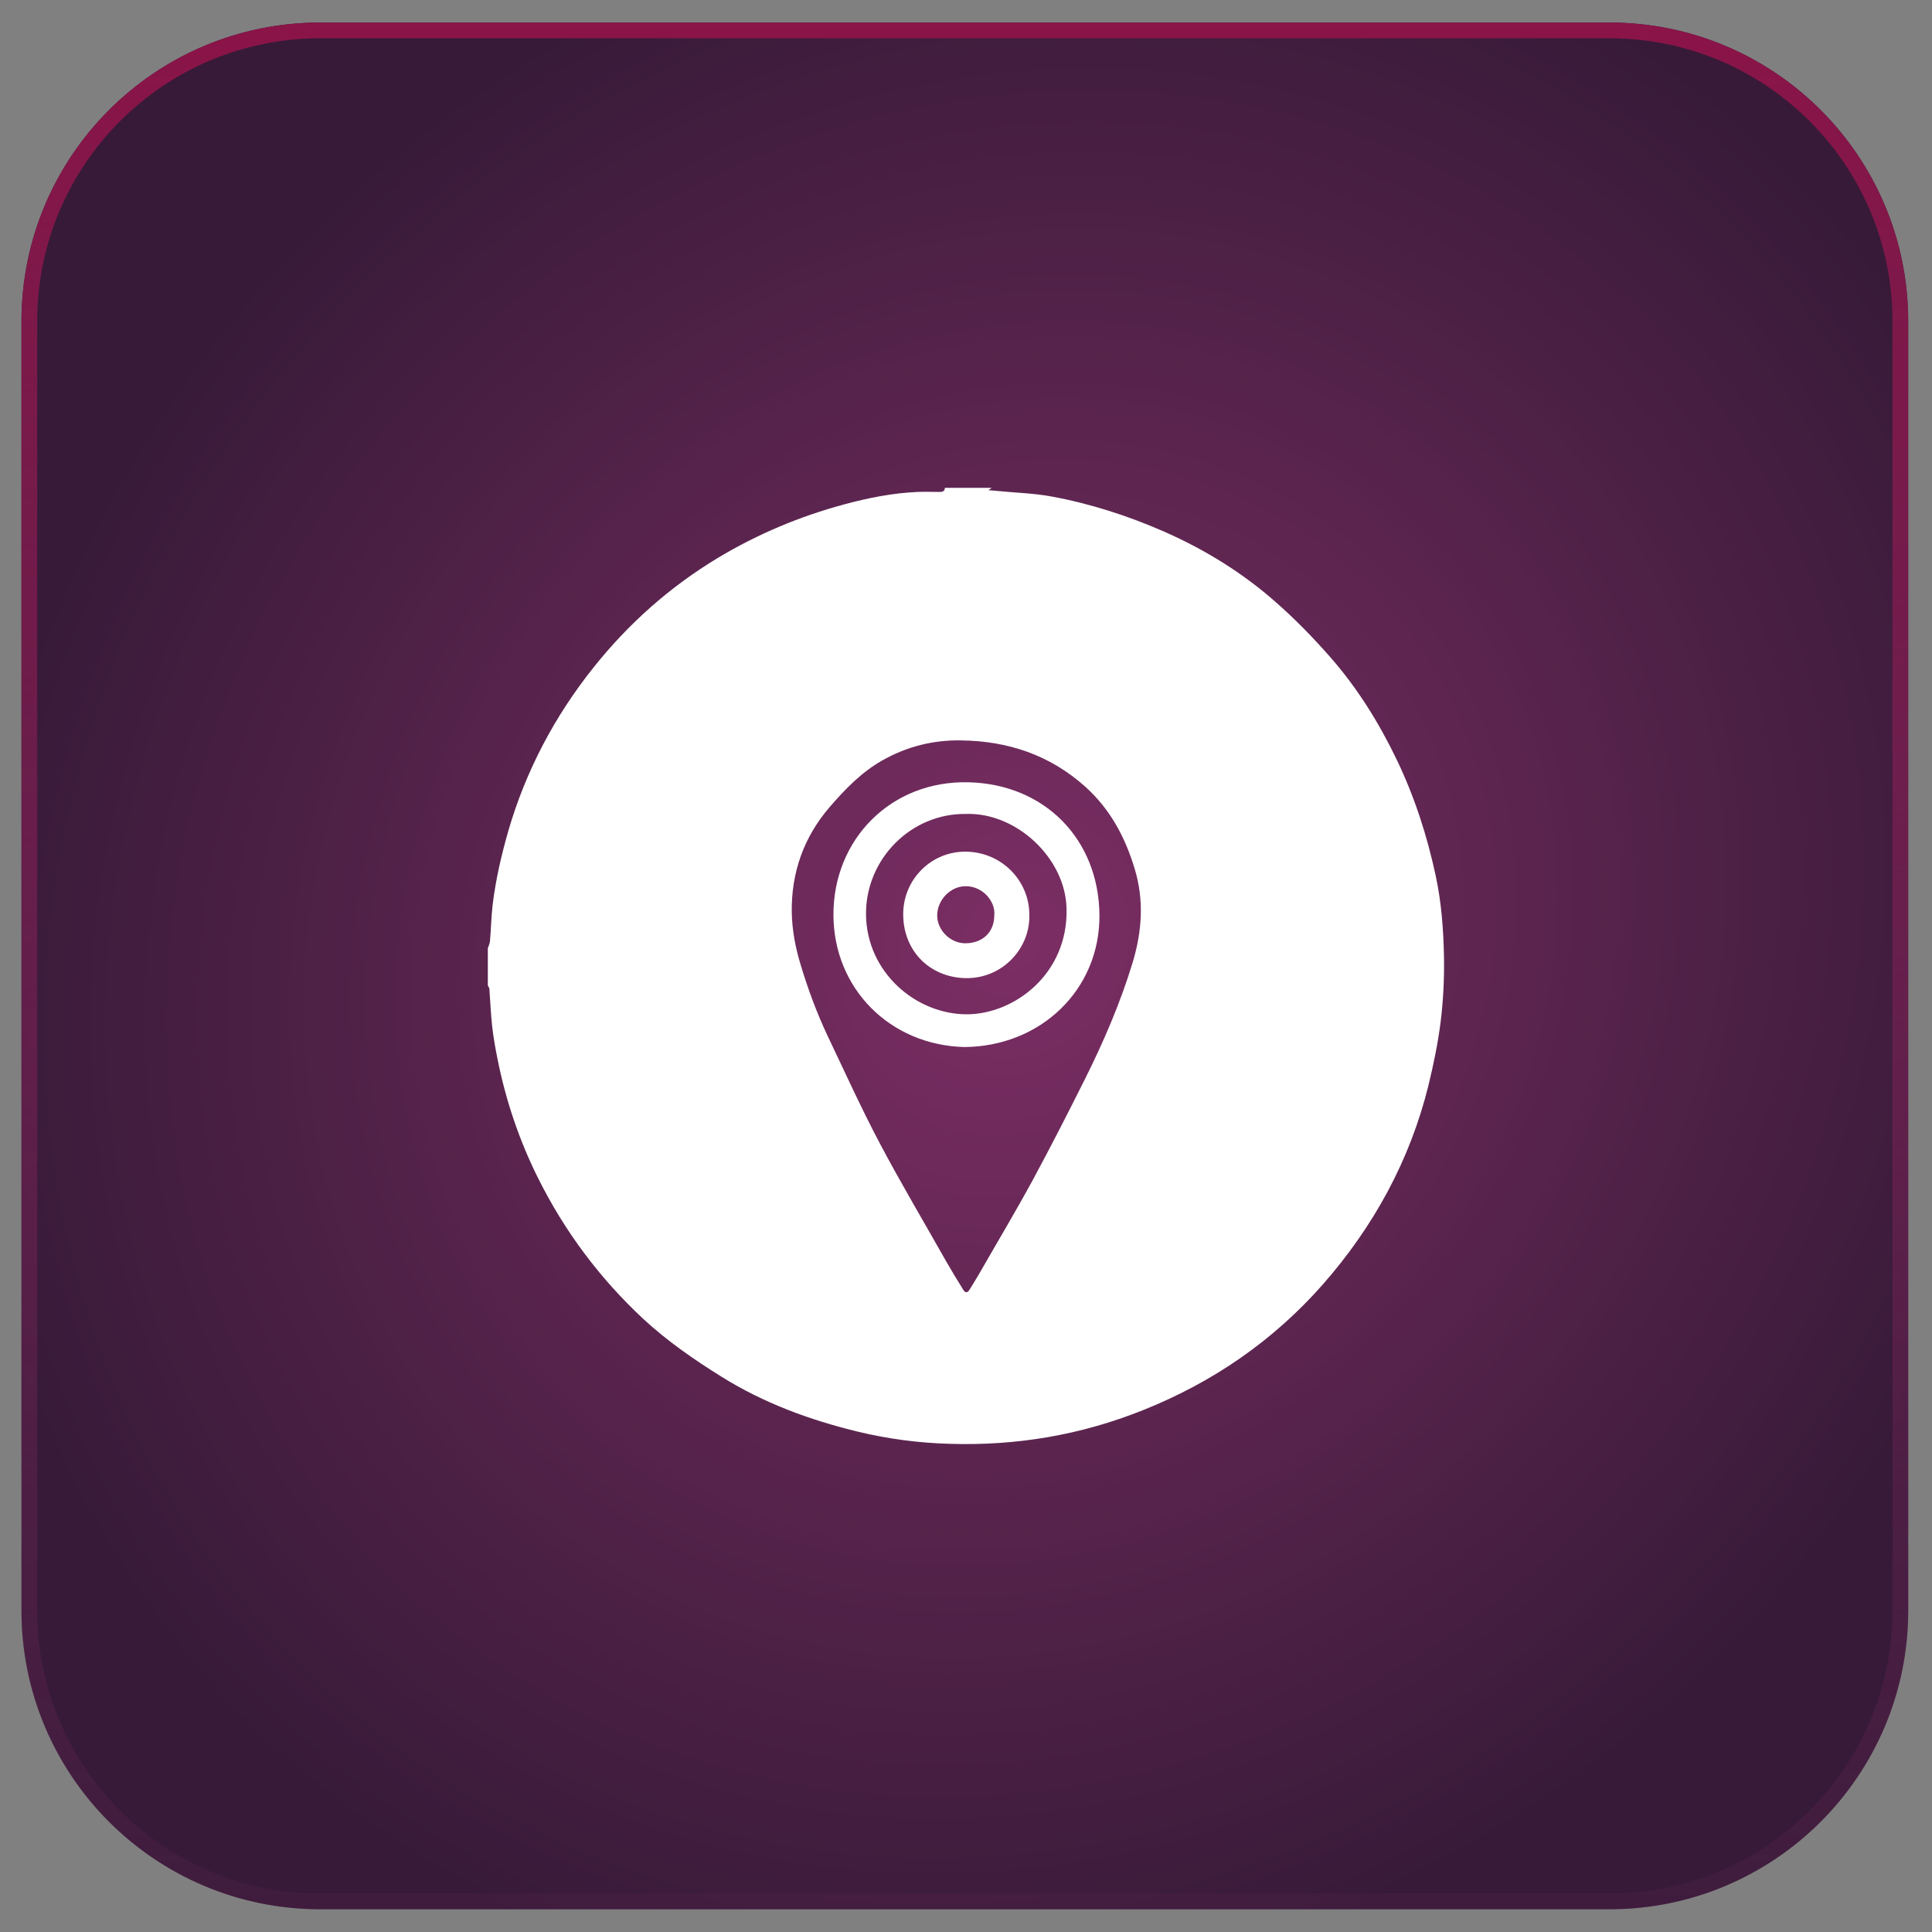 <?xml version="1.0" encoding="UTF-8"?>
<svg xmlns="http://www.w3.org/2000/svg" xmlns:xlink="http://www.w3.org/1999/xlink" version="1.1" id="Ebene_1" x="0px" y="0px" viewBox="0 0 1080 1080" style="enable-background:new 0 0 1080 1080;" xml:space="preserve">
<rect x="0" y="0" width="1080" height="1080" fill="#808080" stroke="none"/>
<style type="text/css">
	.st0{fill:url(#Rechteck_4079_00000140725684601493406510000012724627768870521988_);}
	.st1{fill:url(#Pfad_15169_00000160879262350455536180000018356723033483561366_);}
	.st2{fill:url(#Rechteck_4079_00000062179836368484200300000017362321168823514498_);}
	.st3{fill:url(#Pfad_15169_00000111185483341558902790000016225493878448496047_);}
	.st4{fill:url(#Rechteck_4079_00000145027633362067702180000000144305708578434735_);}
	.st5{fill:url(#Pfad_15169_00000112599649025033051580000008904275006634985093_);}
	.st6{fill:url(#Rechteck_4079_00000045586642338432600910000016918751678030072767_);}
	.st7{fill:url(#Pfad_15169_00000073722772583098971350000010803435019880181151_);}
	.st8{fill:url(#Rechteck_4079_00000132801893389507475340000004912784894926039231_);}
	.st9{fill:url(#Pfad_15169_00000122699453839060222560000016573675984740245381_);}
	.st10{fill:url(#Rechteck_4079_00000023240016339643262760000001106181499452548769_);}
	.st11{fill:url(#Pfad_15169_00000029750238050487218510000010036770246074186885_);}
	.st12{fill:url(#Rechteck_4079_00000068654989593267671650000015222139060947816071_);}
	.st13{fill:url(#Pfad_15169_00000111186809520255093000000006344847202378618500_);}
	.st14{fill:url(#Rechteck_4079_00000183938501991574785800000018219254079273463976_);}
	.st15{fill:url(#Pfad_15169_00000168820929619119489740000014680357067236040115_);}
	.st16{fill:url(#Rechteck_4079_00000140718357313254706040000012784056330493081497_);}
	.st17{fill:url(#Pfad_15169_00000052092384310121692300000002628863995390139562_);}
	.st18{fill:url(#Rechteck_4079_00000036239627468346770060000016480760505270175111_);}
	.st19{fill:url(#Pfad_15169_00000086666409349356777010000006919198359247939754_);}
	.st20{fill:url(#Rechteck_4079_00000078012338651771124950000010385048251456141495_);}
	.st21{fill:url(#Pfad_15169_00000015341184821366432680000001893356576244672400_);}
	.st22{fill:url(#Rechteck_4079_00000143599361753923919300000005151416033667240845_);}
	.st23{fill:url(#Pfad_15169_00000103974157847606162890000008882931259126950539_);}
	.st24{fill:url(#Rechteck_4079_00000101078711974467428380000005707005933384949690_);}
	.st25{fill:url(#Pfad_15169_00000093882454169001526250000016048546829872081792_);}
	.st26{fill:url(#Rechteck_4079_00000054262088224376433080000017473942158116861340_);}
	.st27{fill:url(#Pfad_15169_00000093858756347323872460000014482030115820925368_);}
	.st28{fill:url(#Rechteck_4079_00000119117428914636799000000004989731806844700058_);}
	.st29{fill:url(#Pfad_15169_00000080925205416193119650000002986345252452349349_);}
	.st30{fill:url(#Rechteck_4079_00000116220586476394571830000010798563695451846078_);}
	.st31{fill:url(#Pfad_15169_00000150808531349020907470000016687807861760538789_);}
	.st32{fill:url(#Rechteck_4079_00000100369925358526193100000012305085108691513493_);}
	.st33{fill:url(#Pfad_15169_00000086680573505496530590000011894949744820127118_);}
	.st34{fill:url(#Rechteck_4079_00000166647788131895291820000005198798089034958472_);}
	.st35{fill:url(#Pfad_15169_00000043445066936266015380000018301537037267809675_);}
	.st36{fill:url(#Rechteck_4079_00000059268873504396555500000002466538747544762788_);}
	.st37{fill:url(#Pfad_15169_00000177481510784873667820000012685690004469924282_);}
	.st38{fill:url(#Rechteck_4079_00000105389070839727036560000010163735098412311718_);}
	.st39{fill:url(#Pfad_15169_00000042725622417225156410000012438339416468158094_);}
	.st40{fill:url(#Rechteck_4079_00000060721324064026994000000014421394900732320954_);}
	.st41{fill:url(#Pfad_15169_00000175301960345874238170000015673183915351310743_);}
	.st42{fill:url(#Rechteck_4079_00000052812394722406719030000017727617805925383343_);}
	.st43{fill:url(#Pfad_15169_00000149363299455281073700000005371597252637200563_);}
	.st44{fill:url(#Rechteck_4079_00000170241378243536327620000004317924271438045887_);}
	.st45{fill:url(#Pfad_15169_00000158712176655876393240000016613027814304127140_);}
	.st46{fill:url(#Rechteck_4079_00000042002804220689995690000004487391765713906086_);}
	.st47{fill:url(#Pfad_15169_00000057124017782275531340000002006349919499682950_);}
	.st48{fill:url(#Rechteck_4079_00000136373316551774270660000008142667109831654806_);}
	.st49{fill:url(#Pfad_15169_00000039845205263536165950000013746112743877756554_);}
	.st50{fill:url(#Rechteck_4079_00000092444660821160867880000005013086838834703489_);}
	.st51{fill:url(#Pfad_15169_00000062893673040424866820000016419073830824035481_);}
	.st52{fill:url(#Rechteck_4079_00000094585347659452411470000002128930165013522820_);}
	.st53{fill:url(#Pfad_15169_00000031909254117617158350000012027349897128298161_);}
	.st54{fill:url(#Rechteck_4079_00000121977830293268380260000009875233525262810791_);}
	.st55{fill:url(#Pfad_15169_00000138571054373764986670000015378171960145677490_);}
	.st56{fill:#FFFFFF;}
</style>
<radialGradient id="Rechteck_4079_00000132088291011069401160000007857694389469693850_" cx="-1649.588" cy="-594.656" r="5.133" gradientTransform="matrix(82.56 -87.12 -79.68 -75.6 89375.906 -188141.531)" gradientUnits="userSpaceOnUse">
	<stop offset="0" style="stop-color:#7C2E64"></stop>
	<stop offset="1" style="stop-color:#371A38"></stop>
</radialGradient>
<path id="Rechteck_4079_00000168812038367394647270000011208255554974692513_" style="fill:url(#Rechteck_4079_00000132088291011069401160000007857694389469693850_);" d="  M179,12.6h720.7c92.2,0,167,74.8,167,167v720.7c0,92.2-74.8,167-167,167H179c-92.2,0-167-74.8-167-167V179.6  C12,87.4,86.8,12.6,179,12.6z"></path>
<linearGradient id="Pfad_15169_00000138532337551427289460000006572814962920243331_" gradientUnits="userSpaceOnUse" x1="-1632.784" y1="-581.855" x2="-1632.784" y2="-590.645" gradientTransform="matrix(120 0 0 -120 196473.5 -69810)">
	<stop offset="0" style="stop-color:#8B1448"></stop>
	<stop offset="1" style="stop-color:#7C2E64;stop-opacity:0.11"></stop>
</linearGradient>
<path id="Pfad_15169_00000163068308107304181580000000459416128152325036_" style="fill:url(#Pfad_15169_00000138532337551427289460000006572814962920243331_);" d="  M179,21.4c-87.4,0-158.2,70.8-158.2,158.2v720.7c0,87.4,70.8,158.2,158.2,158.2h720.7c87.4,0,158.2-70.8,158.2-158.2V179.6  c0-87.4-70.8-158.2-158.2-158.2H179 M179,12.6h720.7c92.2,0,167,74.8,167,167v720.7c0,92.2-74.8,167-167,167l0,0H179  c-92.2,0-167-74.8-167-167l0,0V179.6C12,87.4,86.8,12.6,179,12.6z"></path>
<g id="OyD7r5_00000128474476770797379980000018413200421322803095_">
	<g>
		<path class="st56" d="M272.7,550.9c0-6.9,0-13.9,0-20.8c0.4-1.3,1.1-2.7,1.2-4c0.6-6.8,0.7-13.7,1.5-20.4    c1.7-14,4.9-27.8,8.8-41.4c9.8-33.6,25.9-64,47.6-91.2c19.5-24.5,42.7-45.1,69.6-61.3c22.2-13.3,45.8-23.2,70.7-29.9    c13.4-3.6,26.9-6.3,40.8-6.9c4-0.2,8.1,0,12.2,0c1.6,0,3-0.2,3.1-2.3c8.7,0,17.4,0,26.2,0c-0.5,0.3-0.9,0.6-1.9,1.3    c2.7,0.2,4.7,0.4,6.8,0.6c9.4,0.9,19,1.2,28.3,2.9c21.8,4,42.9,10.8,63.2,19.7c22.9,10.1,44,23.1,62.7,39.7    c10.7,9.4,20.7,19.7,30.1,30.4c15.2,17.3,27.3,36.8,37.3,57.6c9.9,20.7,16.9,42.4,21.7,64.8c3.2,14.9,4.3,30.2,4.6,45.3    c0.2,12.1-0.4,24.4-1.9,36.4c-1.5,11.9-4,23.8-6.8,35.4c-10.4,42-30.7,79-59.2,111.4c-27.7,31.4-61.5,54.6-100.4,70.1    c-34.7,13.9-70.7,20-108.2,18.8c-17.5-0.5-34.7-2.8-51.6-6.9c-26.6-6.5-52.2-15.9-75.6-30.5c-15.6-9.7-30.6-20.1-44.1-32.6    c-24.2-22.6-43.7-48.7-58.5-78.3c-10.7-21.4-18.3-44-22.9-67.4c-1.2-5.9-2.2-11.8-2.9-17.8c-0.7-6.7-1-13.4-1.5-20.1    C273.8,552.5,273.1,551.8,272.7,550.9z M537.3,413.9c-15.8-0.3-30.6,3.5-44.3,11.3c-11.4,6.5-20.4,15.8-29,25.7    c-14.7,17-21.7,36.8-21.4,59.1c0.2,9.9,2,19.6,4.9,29.1c4.1,13.7,9.1,27.2,15.2,40.1c9.6,20.1,18.8,40.5,29.3,60.3    c11.7,22.1,24.5,43.6,36.8,65.4c3.1,5.4,6.3,10.7,9.6,16c1.1,1.9,2.4,2,3.6,0c1.8-3,3.7-5.9,5.4-8.9c10-17.5,20.4-34.8,30-52.5    c10-18.5,19.6-37.3,29-56.1c10.6-21.2,20-43,26.9-65.8c5.1-17.2,6.3-34.4,1-51.9c-5.3-17.7-13.7-33.4-27.6-45.9    C587,422.1,563.5,414.2,537.3,413.9z"></path>
		<path class="st56" d="M539.1,585.3c-41.8-1.1-73-32.8-73.2-73.7c-0.2-42.3,32.1-75.4,75.6-74.3c42.7,1.1,72.7,32,73.1,74.2    C614.9,553.4,581.6,585,539.1,585.3z M539.9,455c-30.5-0.4-56,25.1-55.8,56.1c0.3,32.7,28.2,56,56.5,55.9    c26.4-0.1,56.6-22.6,55.6-59.2C595.6,479.8,568.2,454,539.9,455z"></path>
		<path class="st56" d="M575.4,512.1c0.2,18.7-16,36.1-37.6,34.6c-19.6-1.4-33.2-16.4-32.9-36.3c0.3-19.1,16-34.8,35.5-34.3    C560.1,476.5,575.8,492.6,575.4,512.1z M555.8,511.8c0.9-7.8-6.5-16.6-16.2-16.4c-8.3,0.1-15.6,7.6-15.7,16.2    c-0.1,8.3,7.3,15.7,15.7,15.7C549.3,527.3,555.8,521,555.8,511.8z"></path>
	</g>
</g>
</svg>
